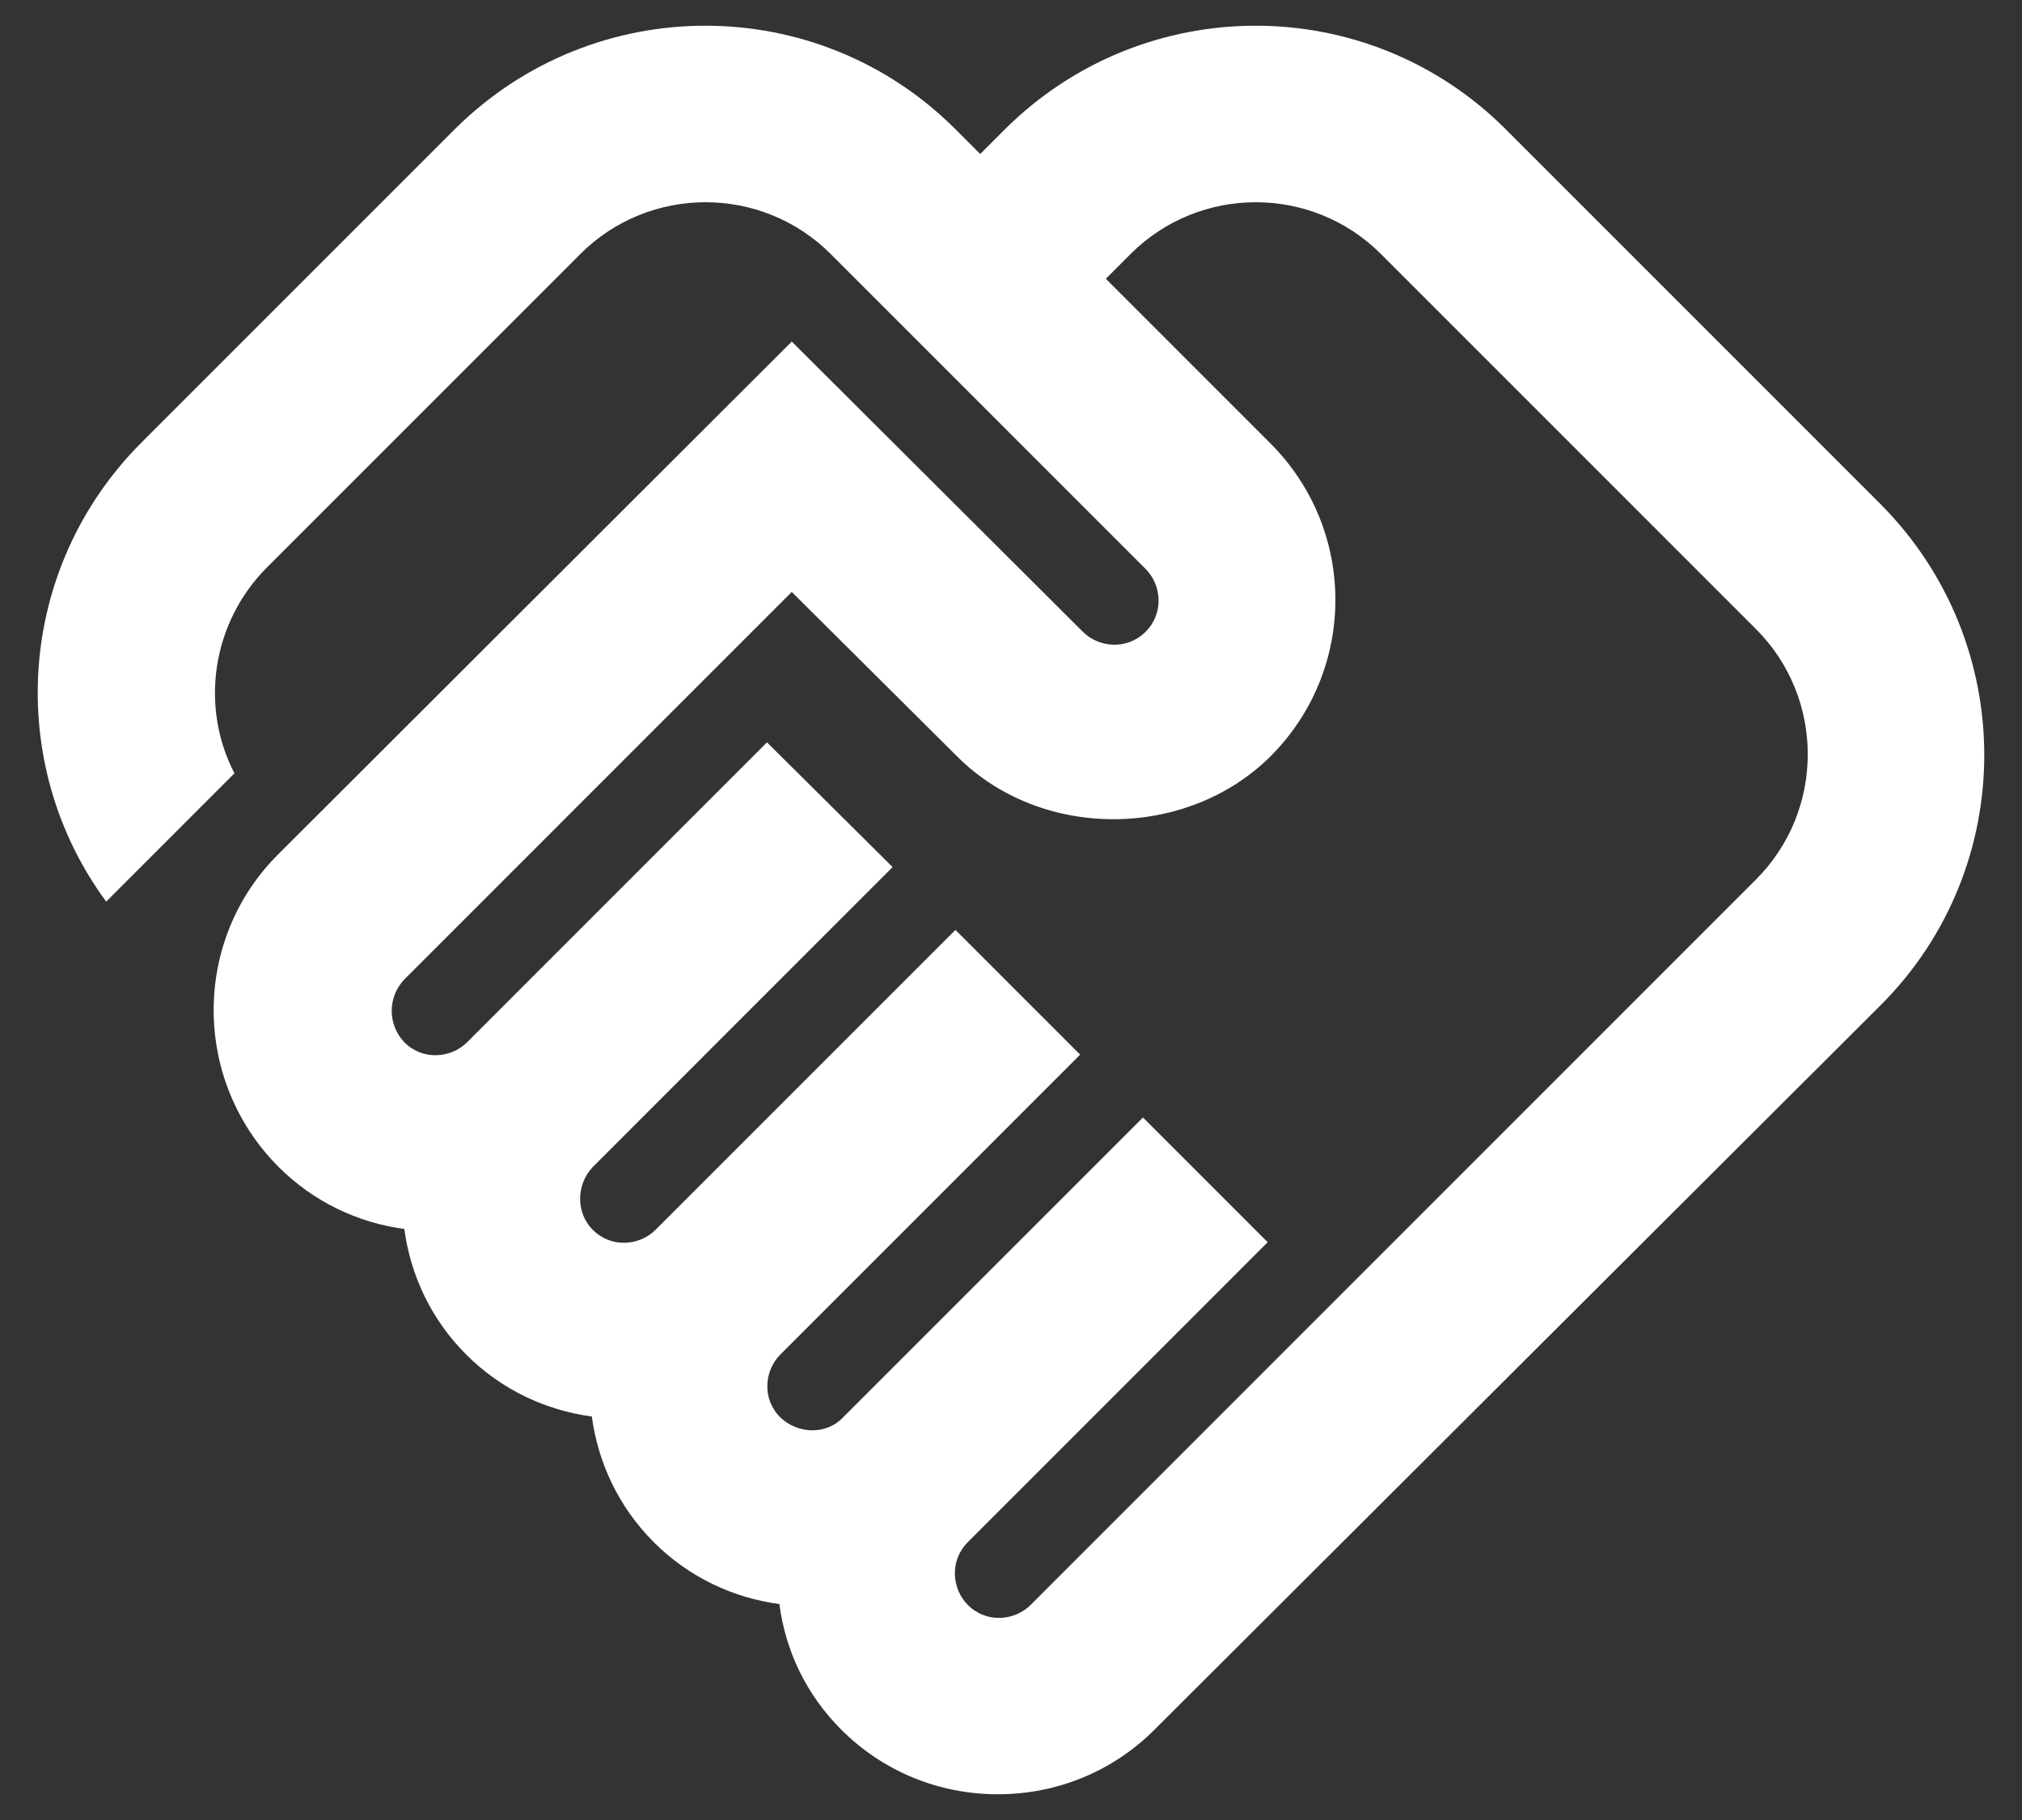 <?xml version="1.0" encoding="UTF-8"?>
<svg xmlns="http://www.w3.org/2000/svg" width="40" height="36" viewBox="0 0 40 36" fill="none">
  <rect x="0" y="0" width="40" height="36" fill="#333333" stroke="none"/>
  <path d="M20.388 31.746C20.073 32.061 19.513 32.114 19.146 31.746C18.831 31.431 18.778 30.871 19.146 30.504L25.078 24.571L22.611 22.104L16.678 28.036C16.346 28.386 15.786 28.369 15.436 28.036C15.068 27.669 15.121 27.109 15.436 26.794L21.368 20.861L18.901 18.394L12.968 24.326C12.653 24.641 12.093 24.694 11.726 24.326C11.393 23.994 11.393 23.434 11.726 23.084L17.658 17.151L15.173 14.684L9.241 20.616C8.926 20.931 8.366 20.984 7.998 20.616C7.666 20.266 7.666 19.724 7.998 19.374L15.663 11.709L18.936 14.964C20.598 16.626 23.468 16.609 25.131 14.964C26.846 13.249 26.846 10.484 25.131 8.769L21.876 5.514L22.366 5.024C23.731 3.659 25.953 3.659 27.318 5.024L34.738 12.444C36.103 13.809 36.103 16.031 34.738 17.396L20.388 31.746ZM37.206 19.881C39.936 17.151 39.936 12.724 37.206 9.976L29.786 2.556C27.056 -0.174 22.628 -0.174 19.881 2.556L19.391 3.046L18.901 2.556C16.171 -0.174 11.743 -0.174 8.996 2.556L2.801 8.751C0.316 11.236 0.088 15.104 2.101 17.834L4.638 15.296C3.956 13.984 4.183 12.321 5.286 11.219L11.481 5.024C12.846 3.659 15.068 3.659 16.433 5.024L22.663 11.254C22.978 11.569 23.031 12.129 22.663 12.496C22.296 12.864 21.736 12.811 21.421 12.496L15.663 6.756L5.513 16.889C3.798 18.586 3.798 21.369 5.513 23.084C6.196 23.766 7.071 24.186 7.998 24.309C8.121 25.219 8.523 26.094 9.223 26.794C9.923 27.494 10.798 27.896 11.708 28.019C11.831 28.929 12.233 29.804 12.933 30.504C13.633 31.204 14.508 31.606 15.418 31.729C15.541 32.674 15.961 33.531 16.643 34.214C17.466 35.036 18.568 35.491 19.741 35.491C20.913 35.491 22.016 35.036 22.838 34.214L37.206 19.881Z" fill="white"></path>
</svg>
